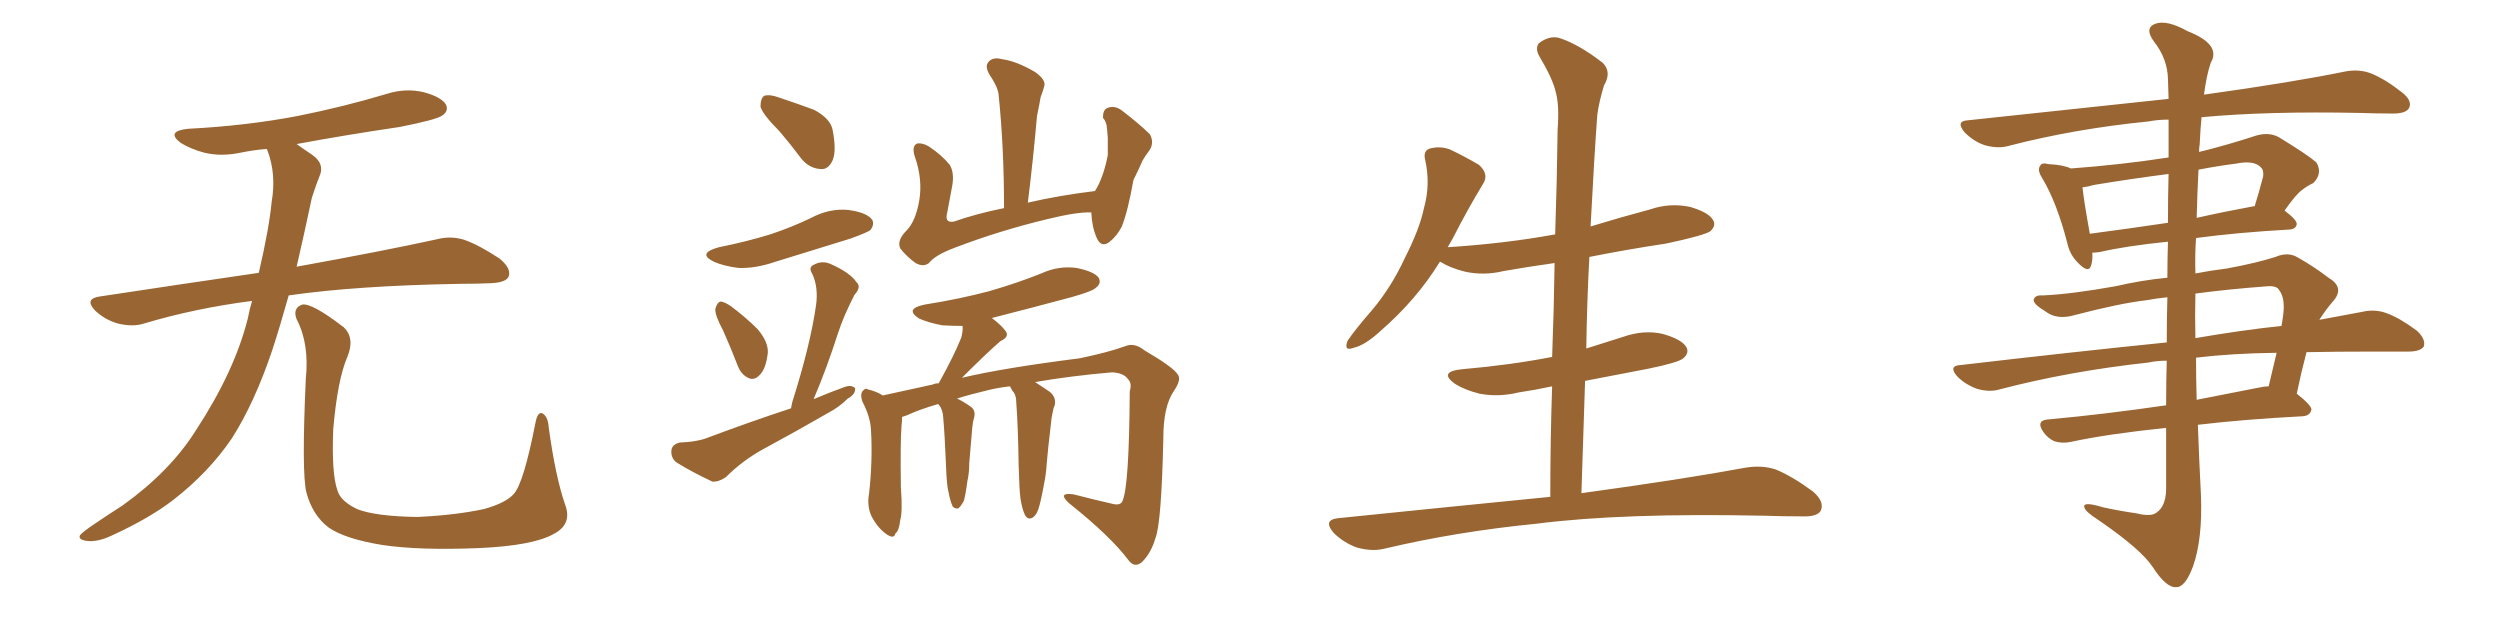 <svg xmlns="http://www.w3.org/2000/svg" xmlns:xlink="http://www.w3.org/1999/xlink" width="600" height="150"><path fill="#996633" padding="10" d="M60.50 72.22L60.50 72.22Q46.88 73.97 34.57 77.64L34.57 77.64Q31.93 78.52 28.27 77.64L28.27 77.64Q25.20 76.76 22.85 74.56L22.85 74.56Q20.21 71.78 23.73 71.19L23.73 71.19Q43.95 68.12 62.11 65.48L62.11 65.48Q64.60 54.79 65.19 48.49L65.19 48.49Q66.36 41.75 64.16 36.04L64.16 36.04Q64.01 35.74 64.01 35.74L64.01 35.74Q60.64 36.04 57.86 36.62L57.86 36.62Q53.03 37.65 48.93 36.62L48.93 36.62Q45.70 35.74 43.36 34.28L43.36 34.28Q39.70 31.49 45.12 30.91L45.12 30.91Q59.18 30.18 71.48 27.83L71.48 27.83Q82.47 25.63 92.72 22.56L92.72 22.56Q97.27 21.09 101.66 22.12L101.66 22.12Q106.05 23.29 107.08 25.20L107.08 25.20Q107.67 26.66 106.20 27.69L106.20 27.69Q104.88 28.71 95.95 30.47L95.95 30.47Q83.06 32.37 71.19 34.57L71.19 34.57Q72.80 35.74 75 37.21L75 37.21Q78.08 39.40 76.61 42.48L76.61 42.48Q75.88 44.24 74.85 47.46L74.85 47.46Q72.95 56.40 71.19 64.01L71.19 64.01Q92.14 60.21 104.88 57.42L104.88 57.42Q108.25 56.54 111.47 57.57L111.47 57.57Q115.14 58.89 119.97 62.11L119.97 62.11Q122.90 64.60 122.02 66.50L122.02 66.50Q121.29 67.82 117.77 67.97L117.77 67.97Q114.40 68.12 110.45 68.12L110.45 68.12Q85.55 68.55 69.29 70.90L69.29 70.90Q67.24 78.22 65.33 84.08L65.33 84.08Q61.08 96.68 55.66 105.18L55.66 105.18Q50.10 113.38 41.60 119.97L41.60 119.97Q35.89 124.37 26.95 128.47L26.95 128.47Q23.29 130.22 20.65 129.79L20.65 129.79Q18.75 129.49 19.19 128.47L19.19 128.47Q19.92 127.59 22.56 125.83L22.56 125.83Q25.78 123.63 29.44 121.29L29.44 121.29Q40.87 113.09 47.02 103.27L47.02 103.27Q56.25 89.21 59.47 76.46L59.47 76.46Q59.91 74.12 60.50 72.22ZM135.64 121.14L135.64 121.14L135.64 121.14Q137.40 125.83 132.86 128.17L132.86 128.17Q127.88 130.96 114.99 131.54L114.99 131.54Q100.78 132.13 91.85 130.81L91.85 130.81Q82.76 129.35 78.81 126.56L78.81 126.56Q75 123.63 73.54 118.21L73.54 118.21Q72.36 113.53 73.39 90.97L73.39 90.97Q74.27 82.47 71.19 76.61L71.19 76.61Q70.17 73.97 72.51 73.10L72.51 73.10Q74.85 72.66 82.47 78.52L82.47 78.52Q85.25 81.15 83.35 85.69L83.35 85.69Q81.01 91.11 79.98 102.98L79.98 102.98Q79.54 113.67 81.01 117.77L81.01 117.77Q81.74 120.26 85.69 122.17L85.69 122.17Q90.09 123.93 100.20 124.07L100.20 124.07Q109.42 123.63 116.16 122.17L116.16 122.17Q121.44 120.70 123.34 118.51L123.34 118.51Q125.68 115.87 128.47 101.66L128.47 101.66Q129.05 98.44 130.37 99.32L130.37 99.32Q131.54 100.20 131.69 102.54L131.69 102.54Q133.30 114.40 135.64 121.14ZM187.06 31.49L187.06 31.49Q183.11 27.54 182.52 25.63L182.52 25.63Q182.52 23.58 183.40 23.00L183.40 23.00Q184.72 22.56 187.06 23.44L187.06 23.44Q191.46 24.90 195.41 26.37L195.41 26.37Q199.22 28.42 199.80 31.05L199.80 31.05Q200.83 36.18 199.80 38.53L199.80 38.53Q198.78 40.72 197.02 40.58L197.02 40.58Q194.24 40.43 192.33 38.09L192.33 38.09Q189.70 34.57 187.06 31.49ZM172.56 59.33L172.56 59.33Q179.15 58.01 184.86 56.25L184.86 56.25Q190.14 54.49 194.68 52.29L194.68 52.29Q199.07 49.95 203.61 50.39L203.61 50.39Q208.01 50.98 209.33 52.73L209.33 52.73Q209.91 53.91 208.89 55.22L208.89 55.22Q208.15 55.81 204.05 57.28L204.05 57.28Q194.97 60.06 186.04 62.84L186.04 62.84Q181.35 64.45 177.25 64.31L177.25 64.31Q173.73 63.87 171.39 62.84L171.39 62.84Q167.14 60.79 172.56 59.33ZM173.58 79.39L173.58 79.39Q171.53 75.59 171.68 74.12L171.68 74.12Q172.12 72.51 173.00 72.36L173.00 72.36Q174.02 72.51 175.49 73.54L175.49 73.54Q179.00 76.17 181.79 78.96L181.79 78.96Q184.42 82.03 184.28 84.67L184.28 84.67Q183.84 88.48 182.37 89.94L182.37 89.94Q181.20 91.26 179.88 90.82L179.88 90.82Q177.98 90.09 177.10 87.89L177.10 87.89Q175.34 83.35 173.58 79.39ZM189.84 98.00L189.84 98.00Q189.99 97.12 190.14 96.53L190.14 96.53Q194.53 82.62 195.85 73.24L195.85 73.24Q196.44 68.99 194.97 65.77L194.97 65.77Q193.95 64.16 195.26 63.57L195.26 63.57Q197.31 62.40 199.51 63.43L199.51 63.43Q204.05 65.48 205.52 67.68L205.52 67.68Q206.84 68.85 205.08 70.75L205.08 70.75Q202.44 75.88 201.12 79.98L201.12 79.98Q198.34 88.62 195.26 95.80L195.26 95.80Q199.07 94.19 202.73 92.87L202.73 92.87Q204.35 92.29 205.22 93.16L205.22 93.16Q205.37 94.63 203.47 95.65L203.47 95.65Q201.42 97.71 198.63 99.17L198.63 99.17Q191.02 103.56 183.40 107.67L183.40 107.67Q178.27 110.45 174.17 114.55L174.17 114.55Q172.41 115.72 170.95 115.58L170.95 115.58Q165.97 113.23 162.45 111.04L162.45 111.04Q160.99 110.01 161.13 108.11L161.13 108.11Q161.28 106.64 163.18 106.20L163.18 106.20Q167.14 106.05 169.48 105.18L169.48 105.18Q180.03 101.22 189.84 98.00ZM261.91 50.98L261.91 50.98Q258.54 50.83 251.37 52.59L251.37 52.59Q239.79 55.37 229.10 59.47L229.10 59.47Q224.41 61.23 222.95 63.13L222.95 63.13Q221.63 64.16 219.73 63.13L219.73 63.13Q217.53 61.52 216.06 59.62L216.06 59.62Q215.19 57.71 217.53 55.37L217.53 55.37Q219.73 53.17 220.61 48.19L220.61 48.19Q221.48 43.07 219.58 37.65L219.58 37.65Q218.70 35.01 220.17 34.42L220.17 34.42Q221.48 34.28 222.95 35.16L222.95 35.16Q226.03 37.21 227.93 39.55L227.93 39.55Q229.10 41.46 228.52 44.68L228.52 44.68Q227.93 47.90 227.34 50.98L227.34 50.98Q226.61 53.61 228.96 53.17L228.96 53.17Q234.38 51.27 240.97 49.95L240.97 49.95Q240.97 35.30 239.65 22.56L239.65 22.56Q239.36 20.65 237.45 17.87L237.45 17.87Q236.28 15.82 237.30 14.79L237.30 14.79Q238.33 13.62 240.53 14.21L240.53 14.21Q243.90 14.65 248.44 17.29L248.44 17.29Q251.07 19.19 250.63 20.65L250.63 20.65Q250.34 21.83 249.76 23.29L249.76 23.29Q249.46 25.05 248.88 27.83L248.88 27.83Q248.00 37.94 246.68 48.63L246.68 48.63Q254.30 46.88 262.79 45.85L262.79 45.85Q264.84 42.63 265.87 37.21L265.87 37.21Q265.87 35.01 265.87 33.11L265.87 33.11Q265.72 31.05 265.58 30.03L265.58 30.03Q265.28 28.86 264.70 28.27L264.70 28.27Q264.70 26.37 265.72 25.93L265.72 25.93Q267.48 25.20 269.24 26.51L269.24 26.51Q273.63 29.88 275.98 32.23L275.98 32.23Q277.15 34.42 275.68 36.33L275.68 36.33Q274.80 37.50 274.22 38.53L274.22 38.53Q273.34 40.58 272.02 43.21L272.02 43.21Q270.70 50.68 269.24 54.35L269.24 54.35Q268.07 56.69 266.16 58.15L266.16 58.15Q264.26 59.47 263.23 57.13L263.23 57.13Q262.06 54.49 261.91 50.98ZM244.92 119.68L244.92 119.68L244.92 119.68Q244.63 117.63 244.48 111.91L244.48 111.91Q244.34 102.39 243.90 96.53L243.90 96.53Q243.90 95.07 243.31 94.19L243.31 94.19Q242.87 93.75 242.72 93.31L242.72 93.31Q242.43 92.87 242.43 92.72L242.43 92.72Q239.65 93.02 237.30 93.60L237.30 93.60Q232.91 94.63 229.69 95.65L229.69 95.65Q231.01 96.24 232.91 97.56L232.91 97.56Q234.23 98.44 233.79 100.20L233.79 100.20Q233.64 100.78 233.50 101.37L233.50 101.37Q233.50 101.66 233.35 102.54L233.35 102.54Q232.76 109.42 232.62 111.18L232.62 111.18Q232.62 113.53 232.18 115.43L232.18 115.43Q231.74 118.80 231.30 120.26L231.30 120.26Q230.57 121.58 229.98 122.02L229.98 122.02Q229.25 122.17 228.66 121.58L228.66 121.58Q228.08 120.41 227.64 118.07L227.64 118.07Q227.20 116.46 227.05 111.91L227.05 111.91Q226.76 104.44 226.32 99.61L226.32 99.61Q226.17 98.58 225.73 97.71L225.73 97.71Q225.44 97.27 225.29 97.12L225.29 97.12Q225.15 96.97 225.15 96.97L225.15 96.97Q220.61 98.29 217.82 99.61L217.82 99.61Q217.09 99.90 216.50 100.05L216.50 100.05Q216.50 101.22 216.36 102.25L216.36 102.25Q216.06 106.20 216.21 116.89L216.21 116.89Q216.65 122.90 216.06 124.80L216.06 124.80Q215.77 127.44 214.89 128.03L214.89 128.03Q214.60 129.49 212.70 128.17L212.70 128.17Q210.64 126.71 209.18 123.93L209.18 123.93Q208.01 121.44 208.59 118.36L208.59 118.36Q209.47 110.30 209.03 103.13L209.03 103.13Q208.89 100.05 206.98 96.39L206.98 96.39Q206.40 94.78 206.98 93.90L206.98 93.90Q207.71 93.02 208.30 93.46L208.30 93.46Q210.21 93.90 211.67 94.78L211.67 94.78Q211.67 94.78 211.82 94.92L211.82 94.92Q217.09 93.75 223.83 92.29L223.83 92.29Q224.41 91.99 225.29 91.99L225.29 91.99Q228.96 85.40 230.71 81.01L230.71 81.01Q231.15 79.25 231.01 78.22L231.01 78.22Q228.52 78.22 226.17 78.08L226.17 78.08Q222.95 77.49 220.61 76.46L220.61 76.46Q216.94 74.12 221.92 73.10L221.92 73.10Q230.27 71.78 237.45 69.87L237.45 69.87Q244.04 67.97 249.90 65.63L249.90 65.63Q254.00 63.72 258.40 64.31L258.40 64.31Q262.65 65.19 263.67 66.65L263.67 66.65Q264.40 67.97 263.09 68.99L263.09 68.99Q262.35 69.87 257.08 71.34L257.08 71.34Q247.27 73.97 238.04 76.32L238.04 76.32Q240.38 78.08 241.41 79.54L241.41 79.54Q242.29 80.86 240.09 81.88L240.09 81.88Q236.72 84.81 230.86 90.67L230.86 90.67Q240.67 88.33 259.13 85.99L259.13 85.99Q266.16 84.52 270.12 83.06L270.12 83.06Q272.31 82.18 274.66 84.08L274.66 84.08Q281.69 88.18 282.71 89.94L282.71 89.94Q283.59 91.11 281.69 93.90L281.69 93.90Q279.20 97.56 279.20 105.18L279.20 105.18Q278.76 125.54 277.29 129.20L277.29 129.20Q276.27 132.71 274.07 134.91L274.07 134.91Q272.31 136.38 270.85 134.47L270.85 134.47Q266.60 128.76 256.49 120.70L256.49 120.70Q253.71 118.07 257.67 118.65L257.67 118.65Q262.79 119.97 267.33 121.00L267.33 121.00Q268.95 121.29 269.38 120.26L269.38 120.26Q271.00 116.89 271.14 93.90L271.14 93.90Q271.73 91.99 270.70 90.97L270.70 90.97Q269.68 89.50 266.89 89.36L266.89 89.36Q256.79 90.23 248.44 91.70L248.44 91.70Q249.76 92.58 251.95 94.04L251.95 94.04Q253.56 95.36 253.13 97.27L253.13 97.27Q252.83 97.85 252.69 98.73L252.69 98.73Q252.54 99.32 252.39 100.20L252.39 100.20Q251.37 108.98 251.22 111.18L251.22 111.18Q251.07 113.82 250.49 116.60L250.49 116.60Q249.76 120.56 249.17 122.31L249.17 122.31Q248.58 123.93 247.56 124.37L247.56 124.37Q246.68 124.66 246.09 123.78L246.09 123.78Q245.36 122.46 244.92 119.68ZM372.07 119.24L372.07 119.24L372.07 119.24Q372.07 105.62 372.51 92.72L372.51 92.72Q368.41 93.60 364.45 94.19L364.45 94.19Q359.62 95.36 355.08 94.48L355.08 94.48Q351.56 93.60 349.22 92.14L349.22 92.14Q345.12 89.21 350.83 88.62L350.83 88.62Q362.55 87.60 372.36 85.69L372.36 85.69Q372.36 85.69 372.51 85.69L372.51 85.69Q372.95 74.12 373.10 63.13L373.10 63.13Q366.80 64.01 360.94 65.04L360.94 65.04Q356.10 66.21 351.56 65.19L351.56 65.19Q348.05 64.31 345.70 62.84L345.70 62.84Q345.70 62.84 345.56 62.84L345.56 62.84Q339.99 71.92 331.20 79.54L331.20 79.54Q327.54 82.91 324.76 83.50L324.76 83.50Q322.41 84.38 323.44 81.74L323.44 81.74Q325.34 78.96 329.30 74.41L329.30 74.41Q333.98 68.85 337.21 61.82L337.21 61.82Q340.72 54.93 341.75 49.95L341.75 49.95Q343.36 44.24 342.04 38.38L342.04 38.38Q341.46 36.04 343.36 35.60L343.36 35.60Q345.70 35.01 348.05 35.89L348.05 35.89Q351.71 37.65 354.93 39.55L354.93 39.55Q357.42 41.75 355.96 44.09L355.96 44.09Q352.29 50.10 348.63 57.28L348.63 57.28Q348.05 58.30 347.46 59.33L347.46 59.33Q361.23 58.45 373.24 56.25L373.24 56.25Q373.68 43.36 373.83 31.05L373.83 31.05Q374.27 25.34 373.39 22.12L373.39 22.12Q372.66 18.90 369.43 13.48L369.43 13.48Q368.41 11.72 369.29 10.40L369.29 10.40Q371.78 8.50 374.12 9.08L374.12 9.08Q378.81 10.55 384.67 15.09L384.67 15.09Q386.87 17.29 384.96 20.51L384.96 20.51Q383.79 24.32 383.35 27.54L383.35 27.54Q382.62 37.50 381.74 54.35L381.74 54.35Q388.92 52.15 396.09 50.24L396.09 50.24Q400.78 48.63 405.62 49.66L405.62 49.66Q410.16 50.98 411.18 52.88L411.18 52.88Q411.91 54.20 410.45 55.52L410.45 55.52Q408.84 56.54 399.90 58.45L399.90 58.45Q390.23 59.91 381.45 61.67L381.45 61.67Q380.86 72.51 380.71 83.64L380.71 83.64Q384.96 82.32 389.50 80.86L389.50 80.86Q394.48 79.10 399.02 80.13L399.02 80.13Q403.71 81.45 404.74 83.35L404.74 83.35Q405.47 84.67 404.00 85.99L404.00 85.99Q402.83 87.01 395.65 88.48L395.65 88.48Q387.89 89.94 380.42 91.41L380.42 91.41Q379.98 104.59 379.54 118.36L379.54 118.36Q404.15 114.99 419.09 112.21L419.09 112.21Q422.90 111.62 426.12 112.65L426.12 112.65Q430.08 114.26 435.06 117.92L435.06 117.92Q437.99 120.41 436.96 122.61L436.96 122.61Q436.08 124.07 432.42 123.93L432.42 123.93Q428.17 123.93 423.63 123.78L423.63 123.78Q389.50 123.05 368.85 125.68L368.85 125.68Q349.51 127.59 332.23 131.69L332.23 131.69Q329.30 132.42 325.63 131.40L325.63 131.40Q322.41 130.22 320.07 127.88L320.07 127.88Q317.43 124.80 321.09 124.37L321.09 124.37Q348.34 121.58 372.07 119.24ZM520.17 71.34L520.17 71.34Q517.38 71.63 515.04 72.07L515.04 72.07Q508.74 72.80 498.05 75.59L498.05 75.59Q493.65 76.90 490.87 74.71L490.87 74.71Q487.94 72.95 488.09 71.92L488.09 71.92Q488.38 70.75 490.28 70.90L490.28 70.90Q497.02 70.61 507.71 68.70L507.71 68.70Q514.01 67.24 520.17 66.65L520.17 66.65Q520.17 62.11 520.31 58.01L520.31 58.01Q510.21 59.03 503.91 60.50L503.91 60.50Q502.73 60.64 502.15 60.64L502.15 60.64Q502.29 62.40 501.86 63.72L501.86 63.72Q501.27 65.77 498.63 62.99L498.63 62.99Q496.73 61.08 496.14 58.30L496.14 58.30Q493.65 48.63 490.14 42.77L490.14 42.77Q488.82 40.72 489.70 39.70L489.70 39.70Q489.99 38.96 491.75 39.40L491.75 39.40Q495.12 39.55 497.02 40.43L497.02 40.43Q509.03 39.55 520.46 37.79L520.46 37.79Q520.46 32.37 520.46 28.71L520.46 28.71Q517.82 28.71 515.63 29.15L515.63 29.15Q497.90 30.91 482.08 35.01L482.08 35.01Q479.59 35.74 476.37 34.86L476.37 34.86Q473.73 33.98 471.53 31.79L471.53 31.79Q469.19 29.00 472.41 28.86L472.41 28.86Q498.34 26.07 520.46 23.73L520.46 23.73Q520.31 19.92 520.31 18.90L520.31 18.90Q520.17 14.06 516.94 9.96L516.94 9.96Q514.60 6.74 517.24 5.71L517.24 5.71Q520.02 4.69 525 7.47L525 7.47Q533.20 10.69 530.57 15.09L530.57 15.09Q529.54 18.16 528.96 22.71L528.96 22.71Q550.05 19.78 562.94 17.14L562.94 17.14Q566.16 16.55 568.95 17.58L568.95 17.58Q572.31 18.90 576.42 22.12L576.42 22.12Q579.05 24.17 578.17 25.93L578.17 25.93Q577.44 27.25 574.37 27.25L574.37 27.25Q570.56 27.25 566.16 27.10L566.16 27.10Q544.19 26.66 528.37 28.13L528.37 28.13Q528.08 31.05 527.93 34.57L527.93 34.57Q527.78 35.45 527.78 36.47L527.78 36.47Q534.38 34.86 541.55 32.52L541.55 32.52Q544.63 31.64 546.97 32.96L546.97 32.96Q553.71 37.06 555.91 38.96L555.91 38.96Q557.52 41.60 555.18 43.95L555.18 43.95Q553.86 44.53 552.54 45.56L552.54 45.56Q551.07 46.58 548.29 50.54L548.29 50.54Q551.22 52.73 551.22 53.76L551.22 53.76Q551.07 54.93 549.61 55.08L549.61 55.08Q536.72 55.81 527.05 57.13L527.05 57.13Q526.76 61.23 526.90 65.63L526.90 65.63Q530.71 64.89 534.38 64.45L534.38 64.45Q541.55 63.13 546.09 61.67L546.09 61.67Q549.17 60.35 551.51 61.82L551.51 61.82Q555.18 63.87 558.84 66.65L558.84 66.65Q562.79 68.99 560.01 72.22L560.01 72.22Q558.11 74.41 556.64 76.76L556.64 76.76Q562.06 75.73 566.89 74.85L566.89 74.85Q569.97 74.12 572.75 75.15L572.75 75.15Q575.98 76.32 580.08 79.39L580.08 79.39Q582.28 81.45 581.69 83.20L581.69 83.20Q580.81 84.38 578.03 84.38L578.03 84.38Q573.78 84.38 569.24 84.38L569.24 84.38Q560.74 84.38 553.56 84.52L553.56 84.52Q552.25 89.50 551.22 94.48L551.22 94.48Q554.74 97.27 554.74 98.29L554.74 98.29Q554.44 99.76 552.69 99.90L552.69 99.90Q538.62 100.63 527.49 101.95L527.49 101.95Q527.78 110.30 528.22 118.65L528.22 118.65Q528.66 129.35 526.32 135.94L526.32 135.94Q524.41 141.06 522.22 140.92L522.22 140.92Q519.87 141.06 516.65 136.08L516.65 136.08Q513.87 131.84 503.61 124.80L503.61 124.80Q500.39 122.75 500.24 121.73L500.24 121.73Q499.80 120.26 504.64 121.73L504.64 121.73Q508.59 122.61 512.70 123.19L512.70 123.19Q516.21 124.07 517.53 123.05L517.53 123.05Q519.73 121.58 519.87 117.63L519.87 117.63Q519.87 109.72 519.87 102.69L519.87 102.69Q505.81 104.15 497.02 106.05L497.02 106.05Q494.97 106.49 493.07 105.91L493.07 105.91Q491.46 105.18 490.43 103.71L490.43 103.71Q488.38 100.78 491.89 100.63L491.89 100.63Q504.79 99.46 519.87 97.27L519.87 97.27Q519.87 91.55 520.02 86.57L520.02 86.57Q517.53 86.57 515.63 87.01L515.63 87.01Q496.73 89.06 479.88 93.46L479.88 93.46Q477.54 94.19 474.46 93.31L474.46 93.31Q471.68 92.29 469.78 90.38L469.78 90.38Q467.43 87.74 470.65 87.60L470.65 87.60Q497.02 84.52 520.02 82.18L520.02 82.18Q520.02 76.32 520.17 71.34ZM527.05 85.84L527.05 85.84Q527.05 90.97 527.20 95.95L527.20 95.95Q534.52 94.48 542.14 93.02L542.14 93.02Q543.46 92.72 544.48 92.72L544.48 92.72Q545.51 88.33 546.39 84.67L546.39 84.67Q535.55 84.81 527.05 85.84ZM526.90 70.46L526.90 70.46Q526.76 75.73 526.90 81.15L526.90 81.15Q537.89 79.25 547.56 78.22L547.56 78.22Q547.85 76.61 548.00 75.29L548.00 75.29Q548.44 71.48 546.97 69.58L546.97 69.58Q546.39 68.55 544.19 68.70L544.19 68.70Q534.52 69.43 526.90 70.46ZM520.31 53.47L520.31 53.47Q520.31 46.73 520.46 41.75L520.46 41.75Q511.38 42.92 502.59 44.38L502.59 44.38Q501.12 44.82 499.80 44.97L499.80 44.97Q500.10 48.05 501.56 56.10L501.56 56.10Q510.50 54.93 520.31 53.47ZM527.64 40.72L527.64 40.72L527.64 40.72Q527.34 46.44 527.20 52.29L527.20 52.29Q533.64 50.83 540.82 49.51L540.82 49.51Q540.97 49.51 541.11 49.51L541.11 49.51Q542.14 46.29 543.16 42.33L543.16 42.33Q543.31 40.87 542.72 40.28L542.72 40.28Q541.11 38.38 536.72 39.26L536.72 39.26Q532.18 39.84 527.64 40.72Z"/></svg>